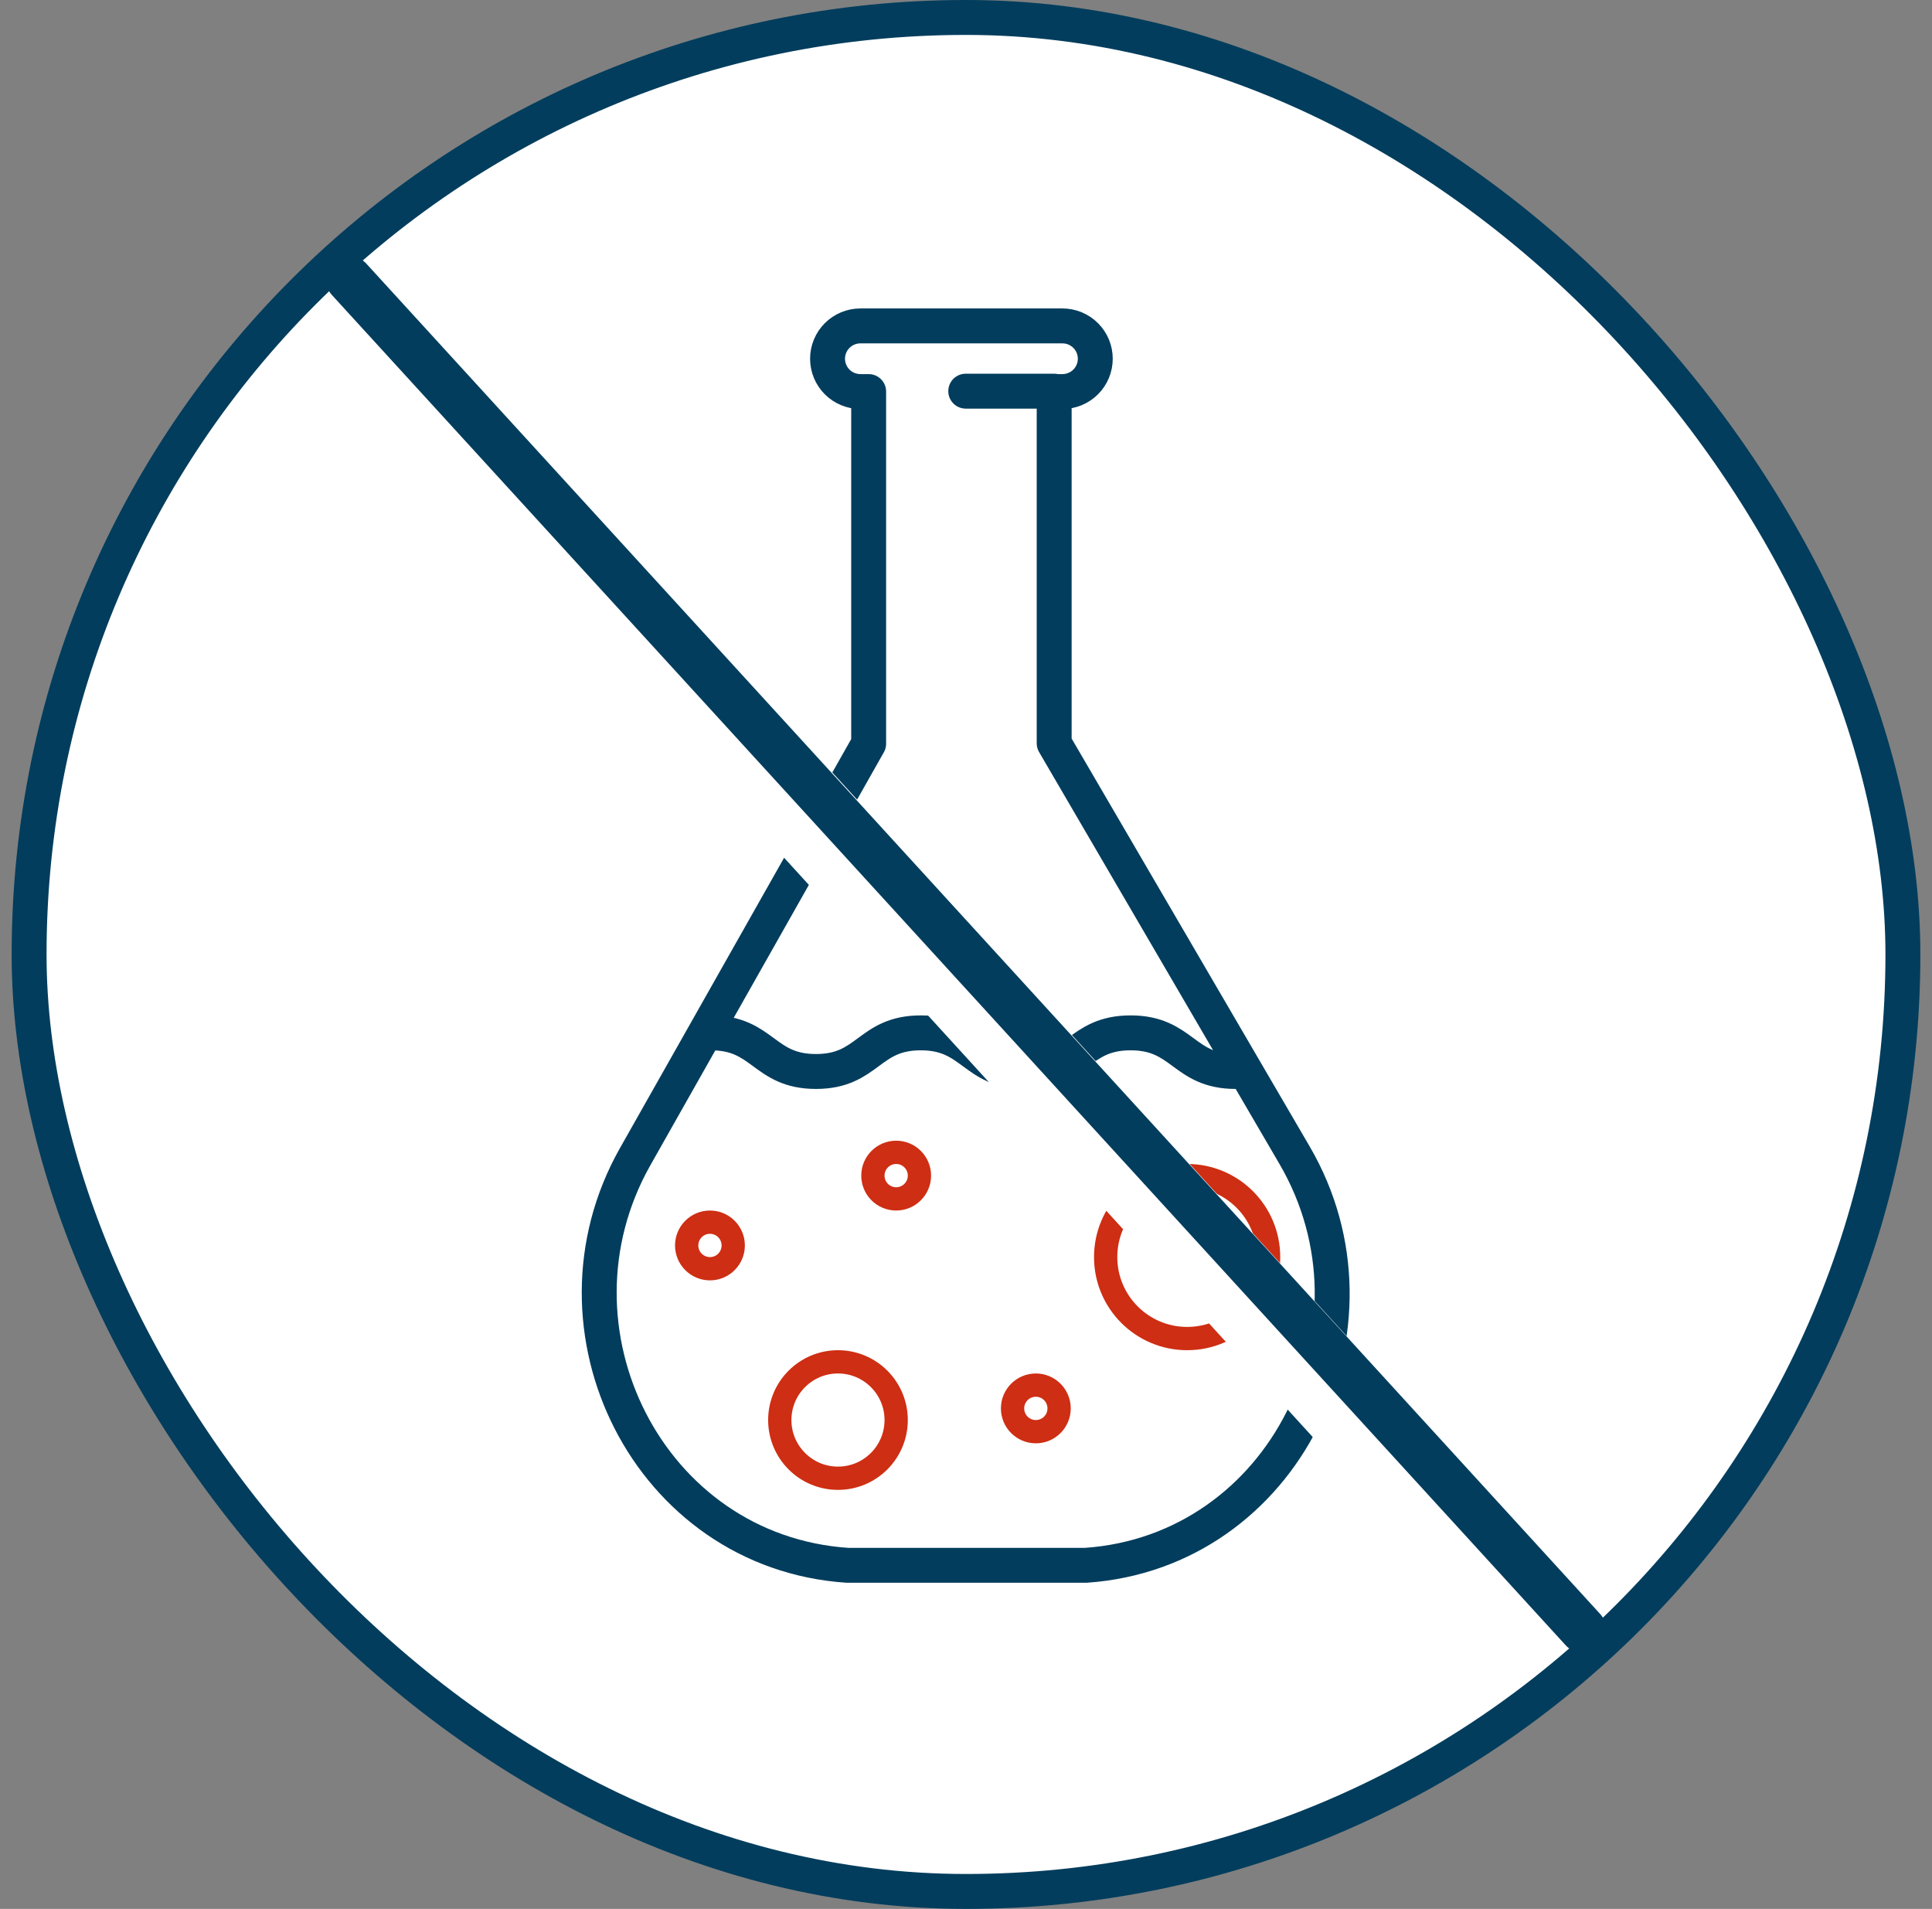 <svg width="83" height="82" viewBox="0 0 83 82" fill="none" xmlns="http://www.w3.org/2000/svg">
<rect x="0" y="0" width="83" height="82" fill="#808080" stroke="none"/>
<rect x="1.25" y="0.75" width="80.5" height="80.5" rx="40.25" fill="white"/>
<path d="M55.612 49.618L45.288 31.929V16.82H45.644C46.018 16.82 46.377 16.671 46.641 16.407C46.906 16.142 47.054 15.784 47.054 15.41C47.054 15.036 46.906 14.677 46.641 14.413C46.377 14.149 46.018 14 45.644 14H36.962C36.588 14 36.229 14.149 35.965 14.413C35.7 14.677 35.552 15.036 35.552 15.41C35.552 15.784 35.7 16.142 35.965 16.407C36.229 16.671 36.588 16.82 36.962 16.82H37.318V31.946L27.284 49.692C23.096 57.106 27.873 66.668 36.406 67.24C36.688 67.24 36.978 67.24 37.235 67.24H45.777C46.067 67.24 46.358 67.24 46.648 67.24C55.181 66.651 59.925 56.998 55.612 49.618Z" stroke="#023D5D" stroke-width="1.5" stroke-linecap="round" stroke-linejoin="round"/>
<circle cx="38.5" cy="50.5" r="1" stroke="#CE2E13"/>
<circle cx="44.5" cy="60.5" r="1" stroke="#CE2E13"/>
<circle cx="30.5" cy="53.5" r="1" stroke="#CE2E13"/>
<circle cx="36" cy="61" r="2.5" stroke="#CE2E13"/>
<circle cx="51" cy="54" r="3.5" stroke="#CE2E13"/>
<path d="M45.288 16.803H41.489" stroke="#023D5D" stroke-width="1.5" stroke-linecap="round" stroke-linejoin="round"/>
<path d="M30.543 44.368C32.799 44.368 32.799 46.027 35.054 46.027C37.31 46.027 37.302 44.368 39.557 44.368C41.813 44.368 41.813 46.027 44.06 46.027C46.308 46.027 46.316 44.368 48.572 44.368C50.827 44.368 50.827 46.027 53.083 46.027" stroke="#023D5D" stroke-width="1.5" stroke-linecap="round" stroke-linejoin="round"/>
<path d="M16 14.5L63 66" stroke="white" stroke-width="4" stroke-linecap="round"/>
<path d="M15 12L68 70" stroke="#023D5D" stroke-width="2" stroke-linecap="round"/>
<rect x="1.25" y="0.75" width="80.5" height="80.5" rx="40.25" stroke="#023D5D" stroke-width="1.5"/>
</svg>
